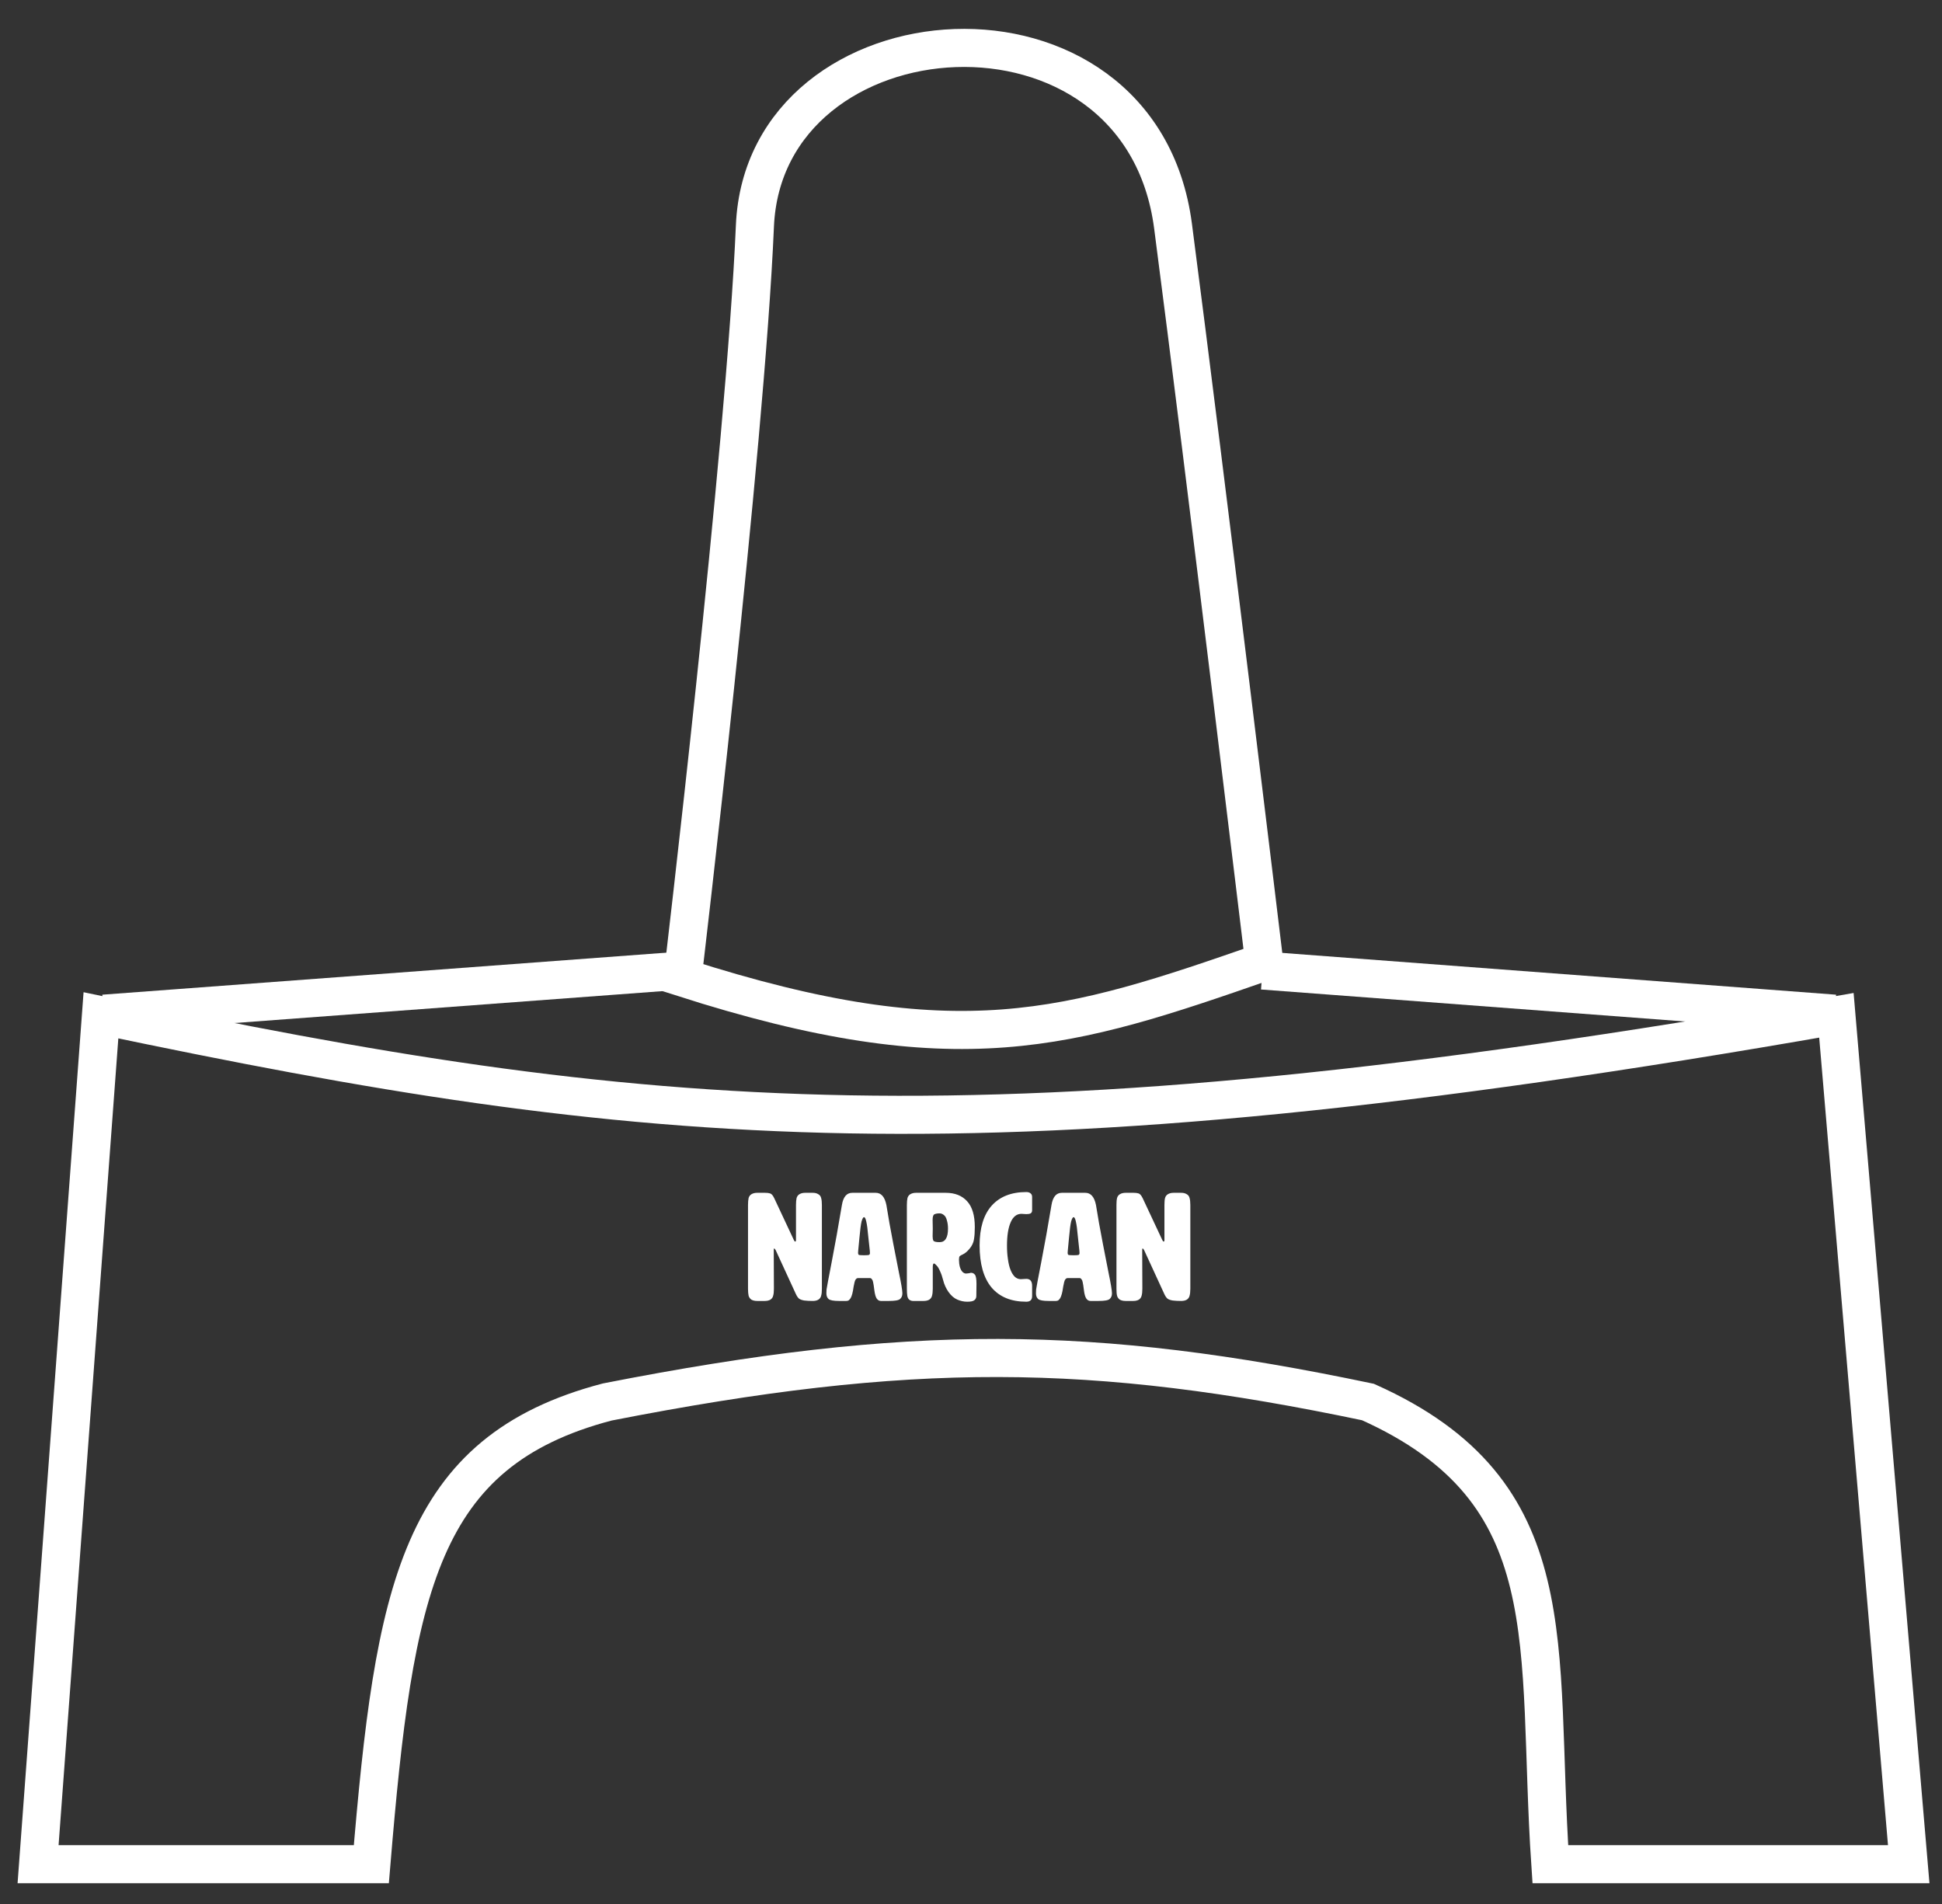 <?xml version="1.0" encoding="UTF-8"?>
<svg xmlns="http://www.w3.org/2000/svg" width="51" height="50" viewBox="0 0 51 50" fill="none">
  <rect x="0" y="0" width="51" height="50" fill="#333333" stroke="none"/>
  <path d="M2.651 26.663L1 48.955H9.752C10.353 41.746 10.991 38.118 15.944 36.818C23.926 35.253 28.686 35.3 35.925 36.818C41.198 39.181 40.326 43.18 40.714 48.955H50.126L48.227 26.663C25.654 30.618 16.853 29.642 2.651 26.663Z" stroke="white"></path>
  <path d="M19.825 5.939C19.575 11.806 17.926 25.672 17.926 25.672C25.172 27.998 28.071 27.042 33.2 25.259C33.2 25.259 31.668 12.542 30.806 5.939C29.944 -0.665 20.074 0.071 19.825 5.939Z" stroke="white"></path>
  <path d="M2.724 26.62L17.939 25.486M33.154 25.486L48.181 26.62" stroke="white"></path>
  <path d="M20.848 32.564C20.859 32.591 20.871 32.604 20.884 32.604C20.898 32.604 20.904 32.591 20.904 32.564V31.644C20.904 31.567 20.91 31.505 20.92 31.46C20.934 31.415 20.959 31.381 20.996 31.36C21.036 31.336 21.086 31.324 21.144 31.324H21.344C21.403 31.324 21.451 31.336 21.488 31.36C21.528 31.381 21.554 31.415 21.564 31.46C21.578 31.505 21.584 31.567 21.584 31.644V33.844C21.584 33.921 21.578 33.983 21.564 34.028C21.554 34.073 21.528 34.108 21.488 34.132C21.451 34.153 21.403 34.164 21.344 34.164C21.259 34.164 21.184 34.16 21.12 34.152C21.056 34.141 21.01 34.124 20.98 34.1C20.951 34.073 20.924 34.033 20.9 33.98L20.368 32.824L20.336 32.784C20.326 32.784 20.32 32.797 20.32 32.824L20.324 33.844C20.324 33.921 20.318 33.983 20.304 34.028C20.294 34.073 20.268 34.108 20.228 34.132C20.191 34.153 20.143 34.164 20.084 34.164H19.884C19.826 34.164 19.776 34.153 19.736 34.132C19.699 34.108 19.674 34.073 19.66 34.028C19.65 33.983 19.644 33.921 19.644 33.844V31.644C19.644 31.567 19.65 31.505 19.66 31.46C19.674 31.415 19.699 31.381 19.736 31.36C19.776 31.336 19.826 31.324 19.884 31.324H20.096C20.147 31.324 20.19 31.329 20.224 31.34C20.262 31.351 20.298 31.392 20.332 31.464L20.848 32.564ZM23.278 31.644C23.302 31.788 23.329 31.947 23.358 32.12C23.39 32.293 23.425 32.479 23.462 32.676C23.5 32.873 23.547 33.119 23.606 33.412C23.668 33.705 23.698 33.889 23.698 33.964C23.698 34.028 23.678 34.077 23.638 34.112C23.601 34.147 23.503 34.164 23.346 34.164H23.134C23.091 34.164 23.055 34.144 23.026 34.104C22.997 34.064 22.976 33.991 22.962 33.884C22.949 33.777 22.938 33.708 22.93 33.676C22.925 33.641 22.914 33.615 22.898 33.596C22.885 33.575 22.869 33.564 22.85 33.564H22.53C22.506 33.564 22.485 33.579 22.466 33.608C22.45 33.635 22.434 33.693 22.418 33.784C22.405 33.875 22.393 33.939 22.382 33.976C22.372 34.013 22.361 34.044 22.35 34.068C22.34 34.092 22.323 34.115 22.302 34.136C22.284 34.155 22.257 34.164 22.222 34.164H22.034C21.89 34.164 21.798 34.147 21.758 34.112C21.721 34.077 21.702 34.028 21.702 33.964C21.702 33.943 21.703 33.909 21.706 33.864C21.712 33.819 21.757 33.577 21.842 33.14C21.927 32.7 22.017 32.201 22.11 31.644C22.145 31.431 22.235 31.324 22.382 31.324H22.998C23.142 31.324 23.235 31.431 23.278 31.644ZM22.538 32.84L22.534 32.9C22.534 32.924 22.54 32.941 22.55 32.952C22.564 32.96 22.61 32.964 22.69 32.964C22.757 32.964 22.799 32.961 22.818 32.956C22.837 32.948 22.846 32.931 22.846 32.904L22.842 32.84C22.834 32.776 22.821 32.653 22.802 32.472C22.786 32.288 22.769 32.157 22.75 32.08C22.734 32.003 22.714 31.964 22.69 31.964C22.669 31.964 22.648 32.001 22.626 32.076C22.608 32.151 22.589 32.293 22.57 32.504C22.552 32.712 22.541 32.824 22.538 32.84ZM24.056 31.324H24.836C25.079 31.324 25.267 31.399 25.4 31.548C25.534 31.695 25.6 31.92 25.6 32.224C25.6 32.352 25.593 32.455 25.58 32.532C25.57 32.607 25.544 32.675 25.504 32.736C25.464 32.795 25.419 32.845 25.368 32.888C25.347 32.907 25.317 32.925 25.28 32.944C25.243 32.96 25.218 32.975 25.204 32.988C25.191 33.001 25.184 33.032 25.184 33.08C25.184 33.147 25.192 33.211 25.208 33.272C25.227 33.333 25.251 33.377 25.28 33.404C25.309 33.431 25.339 33.444 25.368 33.444C25.384 33.444 25.4 33.443 25.416 33.44C25.435 33.437 25.452 33.435 25.468 33.432C25.484 33.427 25.494 33.424 25.496 33.424C25.541 33.424 25.578 33.441 25.604 33.476C25.631 33.511 25.644 33.591 25.644 33.716L25.64 34.032C25.64 34.08 25.623 34.117 25.588 34.144C25.556 34.171 25.494 34.184 25.4 34.184C25.312 34.184 25.226 34.165 25.14 34.128C25.055 34.091 24.979 34.025 24.912 33.932C24.846 33.839 24.797 33.733 24.768 33.616C24.747 33.531 24.72 33.453 24.688 33.384C24.659 33.315 24.628 33.264 24.596 33.232C24.564 33.197 24.541 33.18 24.528 33.18C24.507 33.18 24.496 33.212 24.496 33.276V33.844C24.496 33.921 24.489 33.983 24.476 34.028C24.465 34.073 24.44 34.108 24.4 34.132C24.363 34.153 24.315 34.164 24.256 34.164H23.976C23.942 34.164 23.91 34.153 23.88 34.132C23.854 34.111 23.836 34.077 23.828 34.032C23.82 33.984 23.816 33.921 23.816 33.844V31.644C23.816 31.567 23.822 31.505 23.832 31.46C23.846 31.415 23.871 31.381 23.908 31.36C23.948 31.336 23.997 31.324 24.056 31.324ZM24.676 31.864C24.617 31.864 24.572 31.872 24.54 31.888C24.508 31.901 24.492 31.951 24.492 32.036L24.496 32.264L24.492 32.464C24.492 32.515 24.499 32.553 24.512 32.58C24.528 32.607 24.583 32.62 24.676 32.62C24.823 32.62 24.896 32.501 24.896 32.264C24.896 32.187 24.887 32.116 24.868 32.052C24.852 31.985 24.826 31.937 24.788 31.908C24.753 31.879 24.716 31.864 24.676 31.864ZM25.726 32.704C25.726 32.248 25.831 31.901 26.041 31.664C26.255 31.424 26.559 31.304 26.953 31.304C27.002 31.304 27.039 31.316 27.066 31.34C27.092 31.361 27.105 31.392 27.105 31.432V31.784C27.105 31.821 27.092 31.848 27.066 31.864C27.041 31.877 27.004 31.884 26.953 31.884L26.826 31.876C26.7 31.876 26.605 31.951 26.541 32.1C26.477 32.247 26.445 32.451 26.445 32.712C26.445 32.837 26.453 32.956 26.47 33.068C26.485 33.18 26.508 33.273 26.538 33.348C26.567 33.423 26.604 33.483 26.649 33.528C26.695 33.571 26.748 33.592 26.809 33.592L26.953 33.584C27.055 33.584 27.105 33.645 27.105 33.768V34.036C27.105 34.135 27.055 34.184 26.953 34.184C26.556 34.184 26.252 34.06 26.041 33.812C25.831 33.561 25.726 33.192 25.726 32.704ZM28.782 31.644C28.806 31.788 28.833 31.947 28.862 32.12C28.894 32.293 28.929 32.479 28.966 32.676C29.003 32.873 29.051 33.119 29.11 33.412C29.171 33.705 29.202 33.889 29.202 33.964C29.202 34.028 29.182 34.077 29.142 34.112C29.105 34.147 29.007 34.164 28.85 34.164H28.638C28.595 34.164 28.559 34.144 28.53 34.104C28.501 34.064 28.479 33.991 28.466 33.884C28.453 33.777 28.442 33.708 28.434 33.676C28.429 33.641 28.418 33.615 28.402 33.596C28.389 33.575 28.373 33.564 28.354 33.564H28.034C28.01 33.564 27.989 33.579 27.97 33.608C27.954 33.635 27.938 33.693 27.922 33.784C27.909 33.875 27.897 33.939 27.886 33.976C27.875 34.013 27.865 34.044 27.854 34.068C27.843 34.092 27.827 34.115 27.806 34.136C27.787 34.155 27.761 34.164 27.726 34.164H27.538C27.394 34.164 27.302 34.147 27.262 34.112C27.225 34.077 27.206 34.028 27.206 33.964C27.206 33.943 27.207 33.909 27.21 33.864C27.215 33.819 27.261 33.577 27.346 33.14C27.431 32.7 27.521 32.201 27.614 31.644C27.649 31.431 27.739 31.324 27.886 31.324H28.502C28.646 31.324 28.739 31.431 28.782 31.644ZM28.042 32.84L28.038 32.9C28.038 32.924 28.043 32.941 28.054 32.952C28.067 32.96 28.114 32.964 28.194 32.964C28.261 32.964 28.303 32.961 28.322 32.956C28.341 32.948 28.35 32.931 28.35 32.904L28.346 32.84C28.338 32.776 28.325 32.653 28.306 32.472C28.29 32.288 28.273 32.157 28.254 32.08C28.238 32.003 28.218 31.964 28.194 31.964C28.173 31.964 28.151 32.001 28.13 32.076C28.111 32.151 28.093 32.293 28.074 32.504C28.055 32.712 28.045 32.824 28.042 32.84ZM30.524 32.564C30.535 32.591 30.547 32.604 30.56 32.604C30.573 32.604 30.58 32.591 30.58 32.564V31.644C30.58 31.567 30.585 31.505 30.596 31.46C30.609 31.415 30.635 31.381 30.672 31.36C30.712 31.336 30.761 31.324 30.82 31.324H31.02C31.079 31.324 31.127 31.336 31.164 31.36C31.204 31.381 31.229 31.415 31.24 31.46C31.253 31.505 31.26 31.567 31.26 31.644V33.844C31.26 33.921 31.253 33.983 31.24 34.028C31.229 34.073 31.204 34.108 31.164 34.132C31.127 34.153 31.079 34.164 31.02 34.164C30.935 34.164 30.86 34.16 30.796 34.152C30.732 34.141 30.685 34.124 30.656 34.1C30.627 34.073 30.6 34.033 30.576 33.98L30.044 32.824L30.012 32.784C30.001 32.784 29.996 32.797 29.996 32.824L30 33.844C30 33.921 29.993 33.983 29.98 34.028C29.969 34.073 29.944 34.108 29.904 34.132C29.867 34.153 29.819 34.164 29.76 34.164H29.56C29.501 34.164 29.452 34.153 29.412 34.132C29.375 34.108 29.349 34.073 29.336 34.028C29.325 33.983 29.32 33.921 29.32 33.844V31.644C29.32 31.567 29.325 31.505 29.336 31.46C29.349 31.415 29.375 31.381 29.412 31.36C29.452 31.336 29.501 31.324 29.56 31.324H29.772C29.823 31.324 29.865 31.329 29.9 31.34C29.937 31.351 29.973 31.392 30.008 31.464L30.524 32.564Z" fill="white"></path>
</svg>
